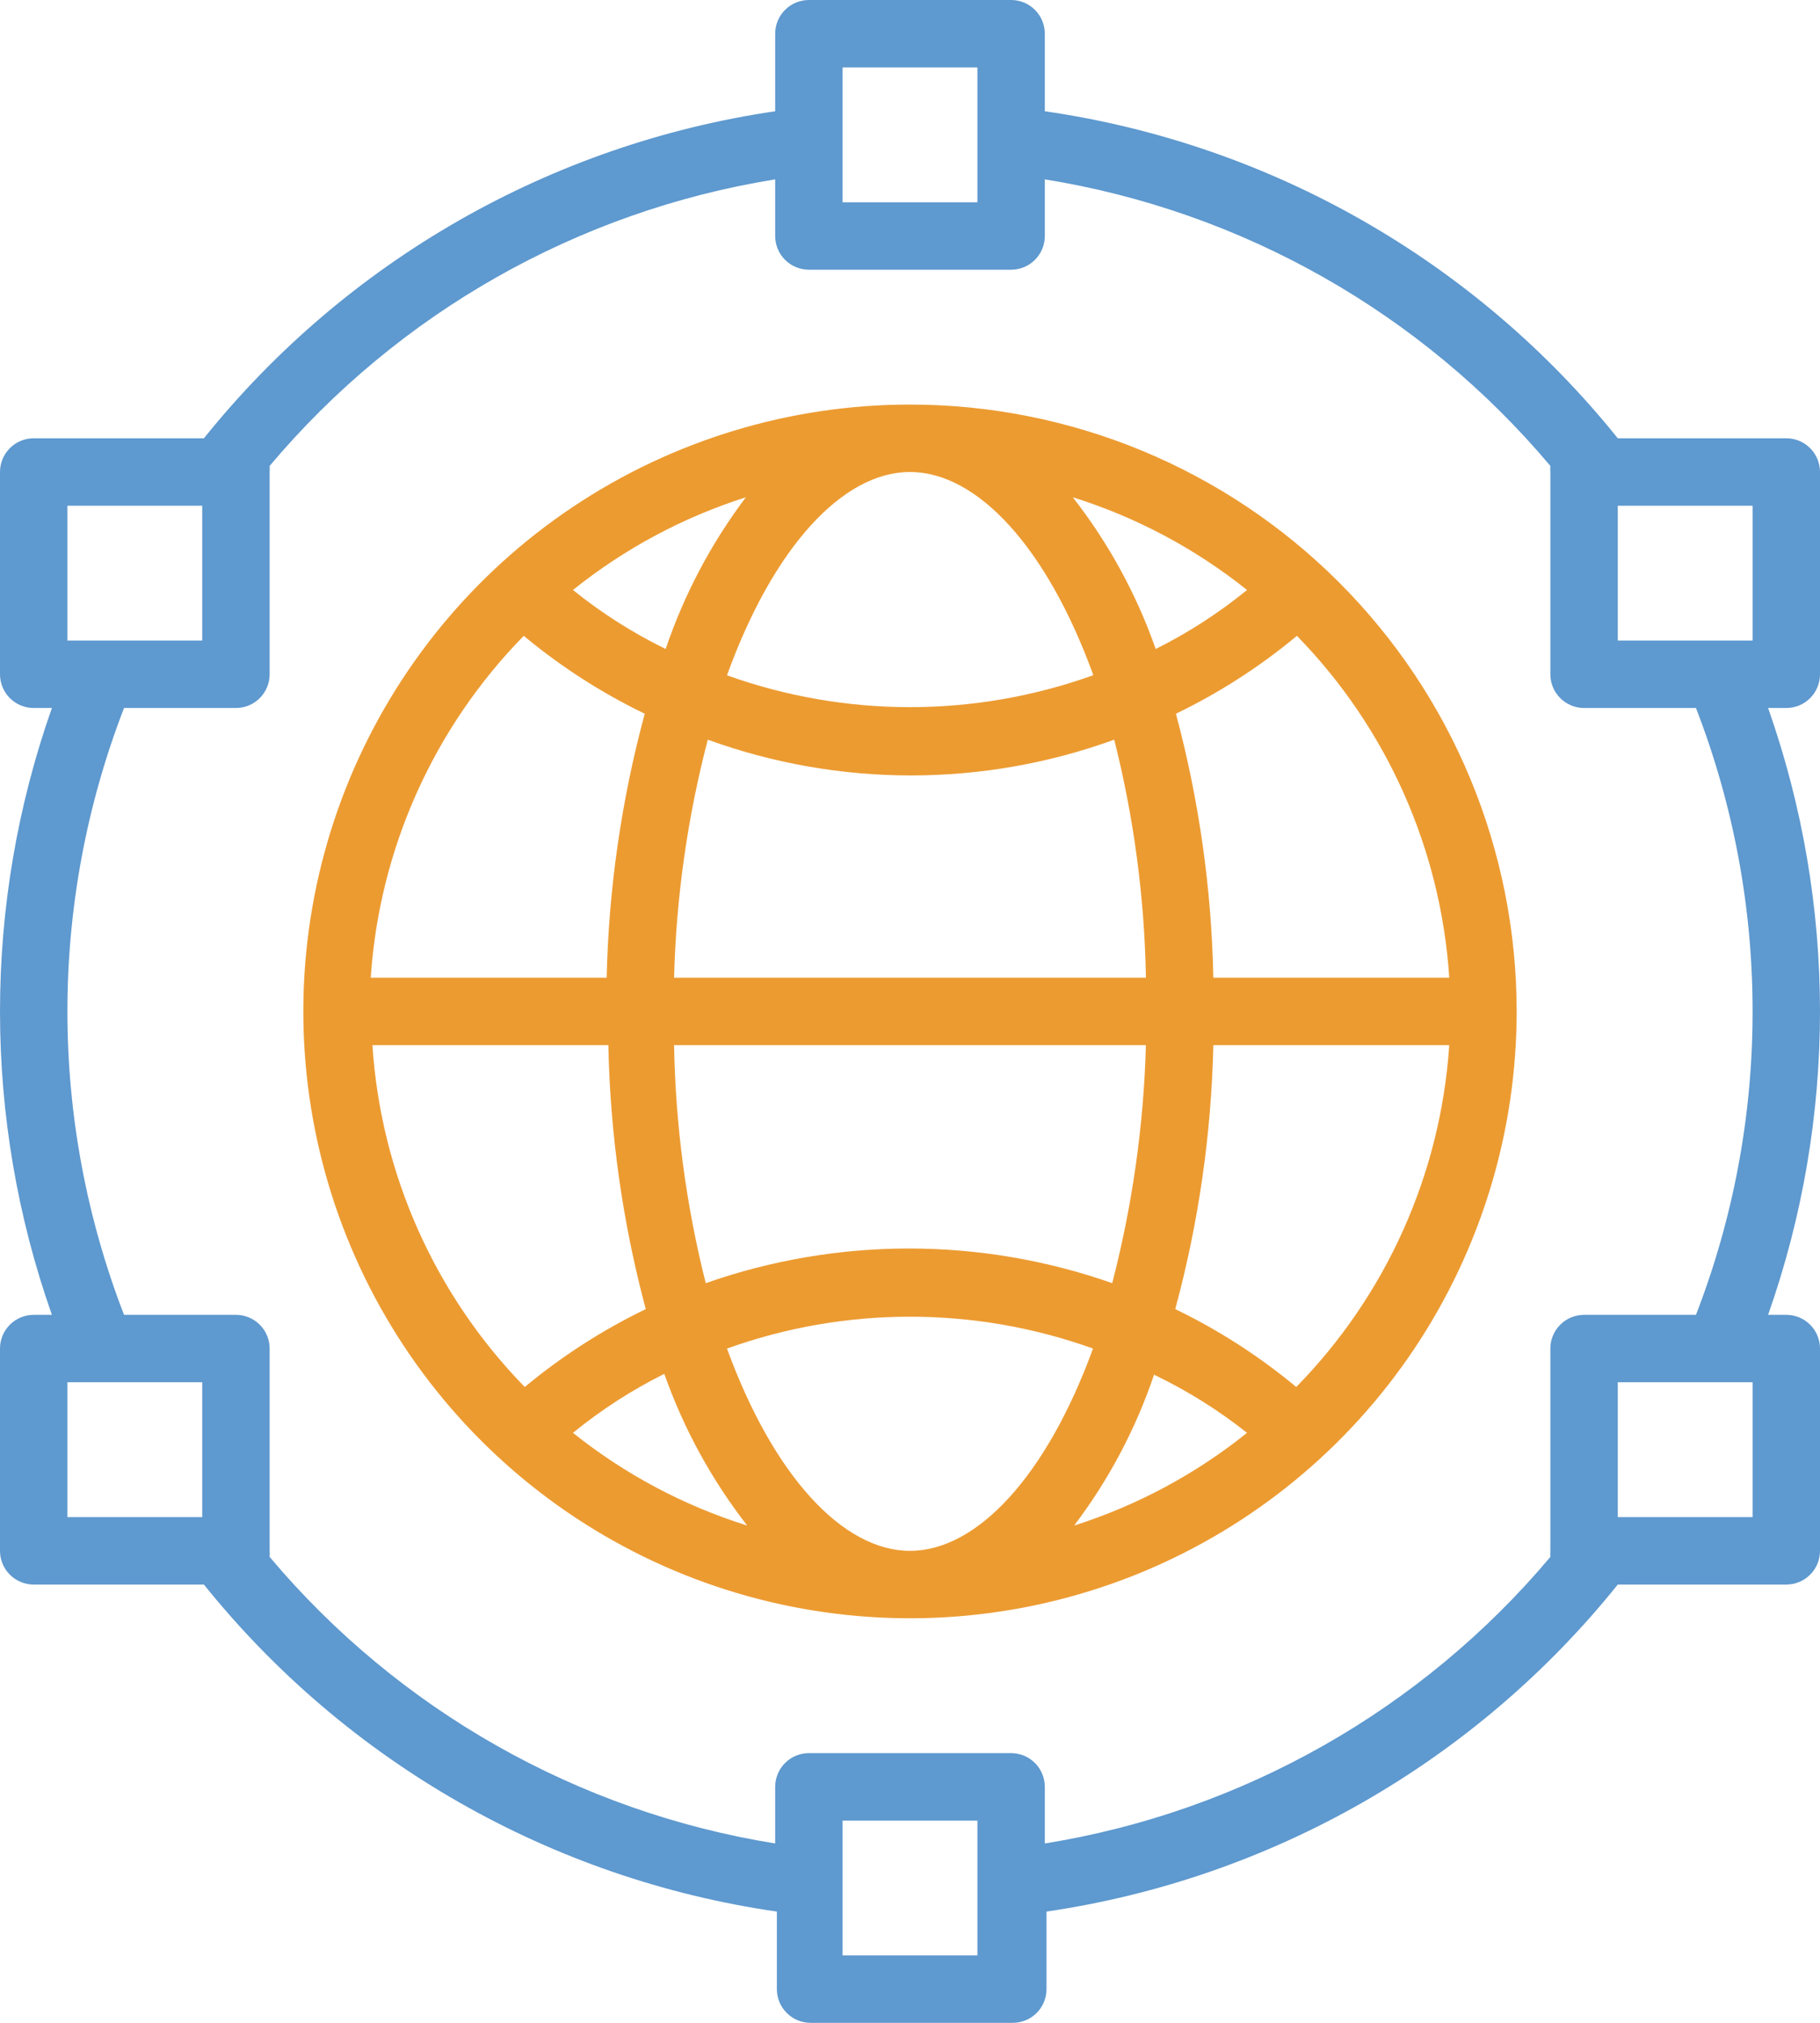 <svg width="54" height="60" viewBox="0 0 54 60" fill="none" xmlns="http://www.w3.org/2000/svg">
<path d="M27 12C23.44 12 19.96 13.056 17 15.034C14.04 17.011 11.733 19.823 10.37 23.112C9.008 26.401 8.651 30.02 9.346 33.512C10.04 37.003 11.755 40.211 14.272 42.728C16.789 45.245 19.997 46.96 23.488 47.654C26.98 48.349 30.599 47.992 33.888 46.63C37.177 45.267 39.989 42.96 41.967 40C43.944 37.04 45 33.56 45 30C45 25.226 43.104 20.648 39.728 17.272C36.352 13.896 31.774 12 27 12ZM36 29C35.947 26.355 35.575 23.726 34.89 21.17C36.176 20.549 37.382 19.773 38.48 18.86C41.149 21.592 42.752 25.189 43 29H36ZM31.83 14.75C33.709 15.338 35.462 16.271 37 17.5C36.164 18.182 35.255 18.769 34.29 19.25C33.721 17.626 32.89 16.106 31.83 14.75ZM32.43 20.03C28.92 21.29 25.08 21.29 21.57 20.03C22.94 16.24 25 14 27 14C29 14 31.06 16.24 32.43 20V20.03ZM19.75 19.25C18.771 18.771 17.848 18.184 17 17.5C18.526 16.275 20.265 15.343 22.13 14.75C21.102 16.113 20.298 17.633 19.75 19.25ZM22.17 45.25C20.291 44.662 18.538 43.729 17 42.5C17.836 41.818 18.745 41.231 19.71 40.75C20.283 42.373 21.113 43.892 22.17 45.25ZM21.57 40C25.08 38.74 28.92 38.74 32.43 40C31.06 43.76 29 46 27 46C25 46 22.94 43.76 21.57 40ZM34.25 40.78C35.228 41.249 36.15 41.826 37 42.5C35.474 43.725 33.735 44.657 31.87 45.25C32.902 43.889 33.705 42.369 34.25 40.75V40.78ZM33 38.06C29.097 36.69 24.843 36.69 20.94 38.06C20.357 35.751 20.042 33.382 20 31H34C33.934 33.383 33.598 35.752 33 38.06ZM20 29C20.062 26.616 20.398 24.247 21 21.94C24.896 23.354 29.164 23.354 33.06 21.94C33.642 24.25 33.958 26.619 34 29H20ZM15.54 18.86C16.639 19.773 17.844 20.549 19.13 21.17C18.439 23.725 18.059 26.354 18 29H11C11.254 25.186 12.864 21.589 15.54 18.86ZM11.05 31H18.05C18.103 33.645 18.475 36.274 19.16 38.83C17.874 39.451 16.669 40.227 15.57 41.14C12.901 38.408 11.298 34.811 11.05 31ZM38.46 41.14C37.362 40.227 36.156 39.451 34.87 38.83C35.562 36.275 35.941 33.646 36 31H43C42.746 34.814 41.136 38.411 38.46 41.14Z" fill="#EC9B31"/>
<path d="M53 13H48C43.765 7.732 37.69 4.266 31 3.3V1C31 0.735 30.895 0.48 30.707 0.293C30.52 0.105 30.265 0 30 0H24C23.735 0 23.48 0.105 23.293 0.293C23.105 0.48 23 0.735 23 1V3.3C16.328 4.278 10.273 7.743 6.05 13H1C0.735 13 0.48 13.105 0.293 13.293C0.105 13.48 0 13.735 0 14V20C0 20.265 0.105 20.52 0.293 20.707C0.48 20.895 0.735 21 1 21H1.54C-0.513 26.824 -0.513 33.176 1.54 39H1C0.735 39 0.48 39.105 0.293 39.293C0.105 39.48 0 39.735 0 40V46C0 46.265 0.105 46.52 0.293 46.707C0.48 46.895 0.735 47 1 47H6.05C10.285 52.268 16.36 55.734 23.05 56.7V59C23.05 59.265 23.155 59.52 23.343 59.707C23.53 59.895 23.785 60 24.05 60H30.05C30.315 60 30.57 59.895 30.757 59.707C30.945 59.52 31.05 59.265 31.05 59V56.7C37.722 55.722 43.777 52.257 48 47H53C53.265 47 53.52 46.895 53.707 46.707C53.895 46.52 54 46.265 54 46V40C54 39.735 53.895 39.48 53.707 39.293C53.52 39.105 53.265 39 53 39H52.46C54.513 33.176 54.513 26.824 52.46 21H53C53.265 21 53.52 20.895 53.707 20.707C53.895 20.52 54 20.265 54 20V14C54 13.735 53.895 13.48 53.707 13.293C53.52 13.105 53.265 13 53 13ZM48 15H52V19H48V15ZM25 2H29V6H25V2ZM2 15H6V19H2V15ZM2 41H6V45H2V41ZM29 58H25V54H29V58ZM52 45H48V41H52V45ZM52 30C52.002 33.078 51.432 36.13 50.32 39H47C46.735 39 46.48 39.105 46.293 39.293C46.105 39.48 46 39.735 46 40V46C45.995 46.06 45.995 46.12 46 46.18C42.18 50.72 36.857 53.736 31 54.68V53C31 52.735 30.895 52.48 30.707 52.293C30.52 52.105 30.265 52 30 52H24C23.735 52 23.48 52.105 23.293 52.293C23.105 52.48 23 52.735 23 53V54.68C17.143 53.736 11.82 50.72 8 46.18C8.005 46.12 8.005 46.06 8 46V40C8 39.735 7.895 39.48 7.707 39.293C7.52 39.105 7.265 39 7 39H3.68C1.44 33.209 1.44 26.791 3.68 21H7C7.265 21 7.52 20.895 7.707 20.707C7.895 20.52 8 20.265 8 20V14C8.005 13.94 8.005 13.88 8 13.82C11.82 9.28 17.143 6.264 23 5.32V7C23 7.265 23.105 7.52 23.293 7.707C23.48 7.895 23.735 8 24 8H30C30.265 8 30.52 7.895 30.707 7.707C30.895 7.52 31 7.265 31 7V5.32C36.857 6.264 42.18 9.28 46 13.82C45.995 13.88 45.995 13.94 46 14V20C46 20.265 46.105 20.52 46.293 20.707C46.48 20.895 46.735 21 47 21H50.32C51.432 23.87 52.002 26.922 52 30Z" fill="#5E99CF"/>
</svg>
